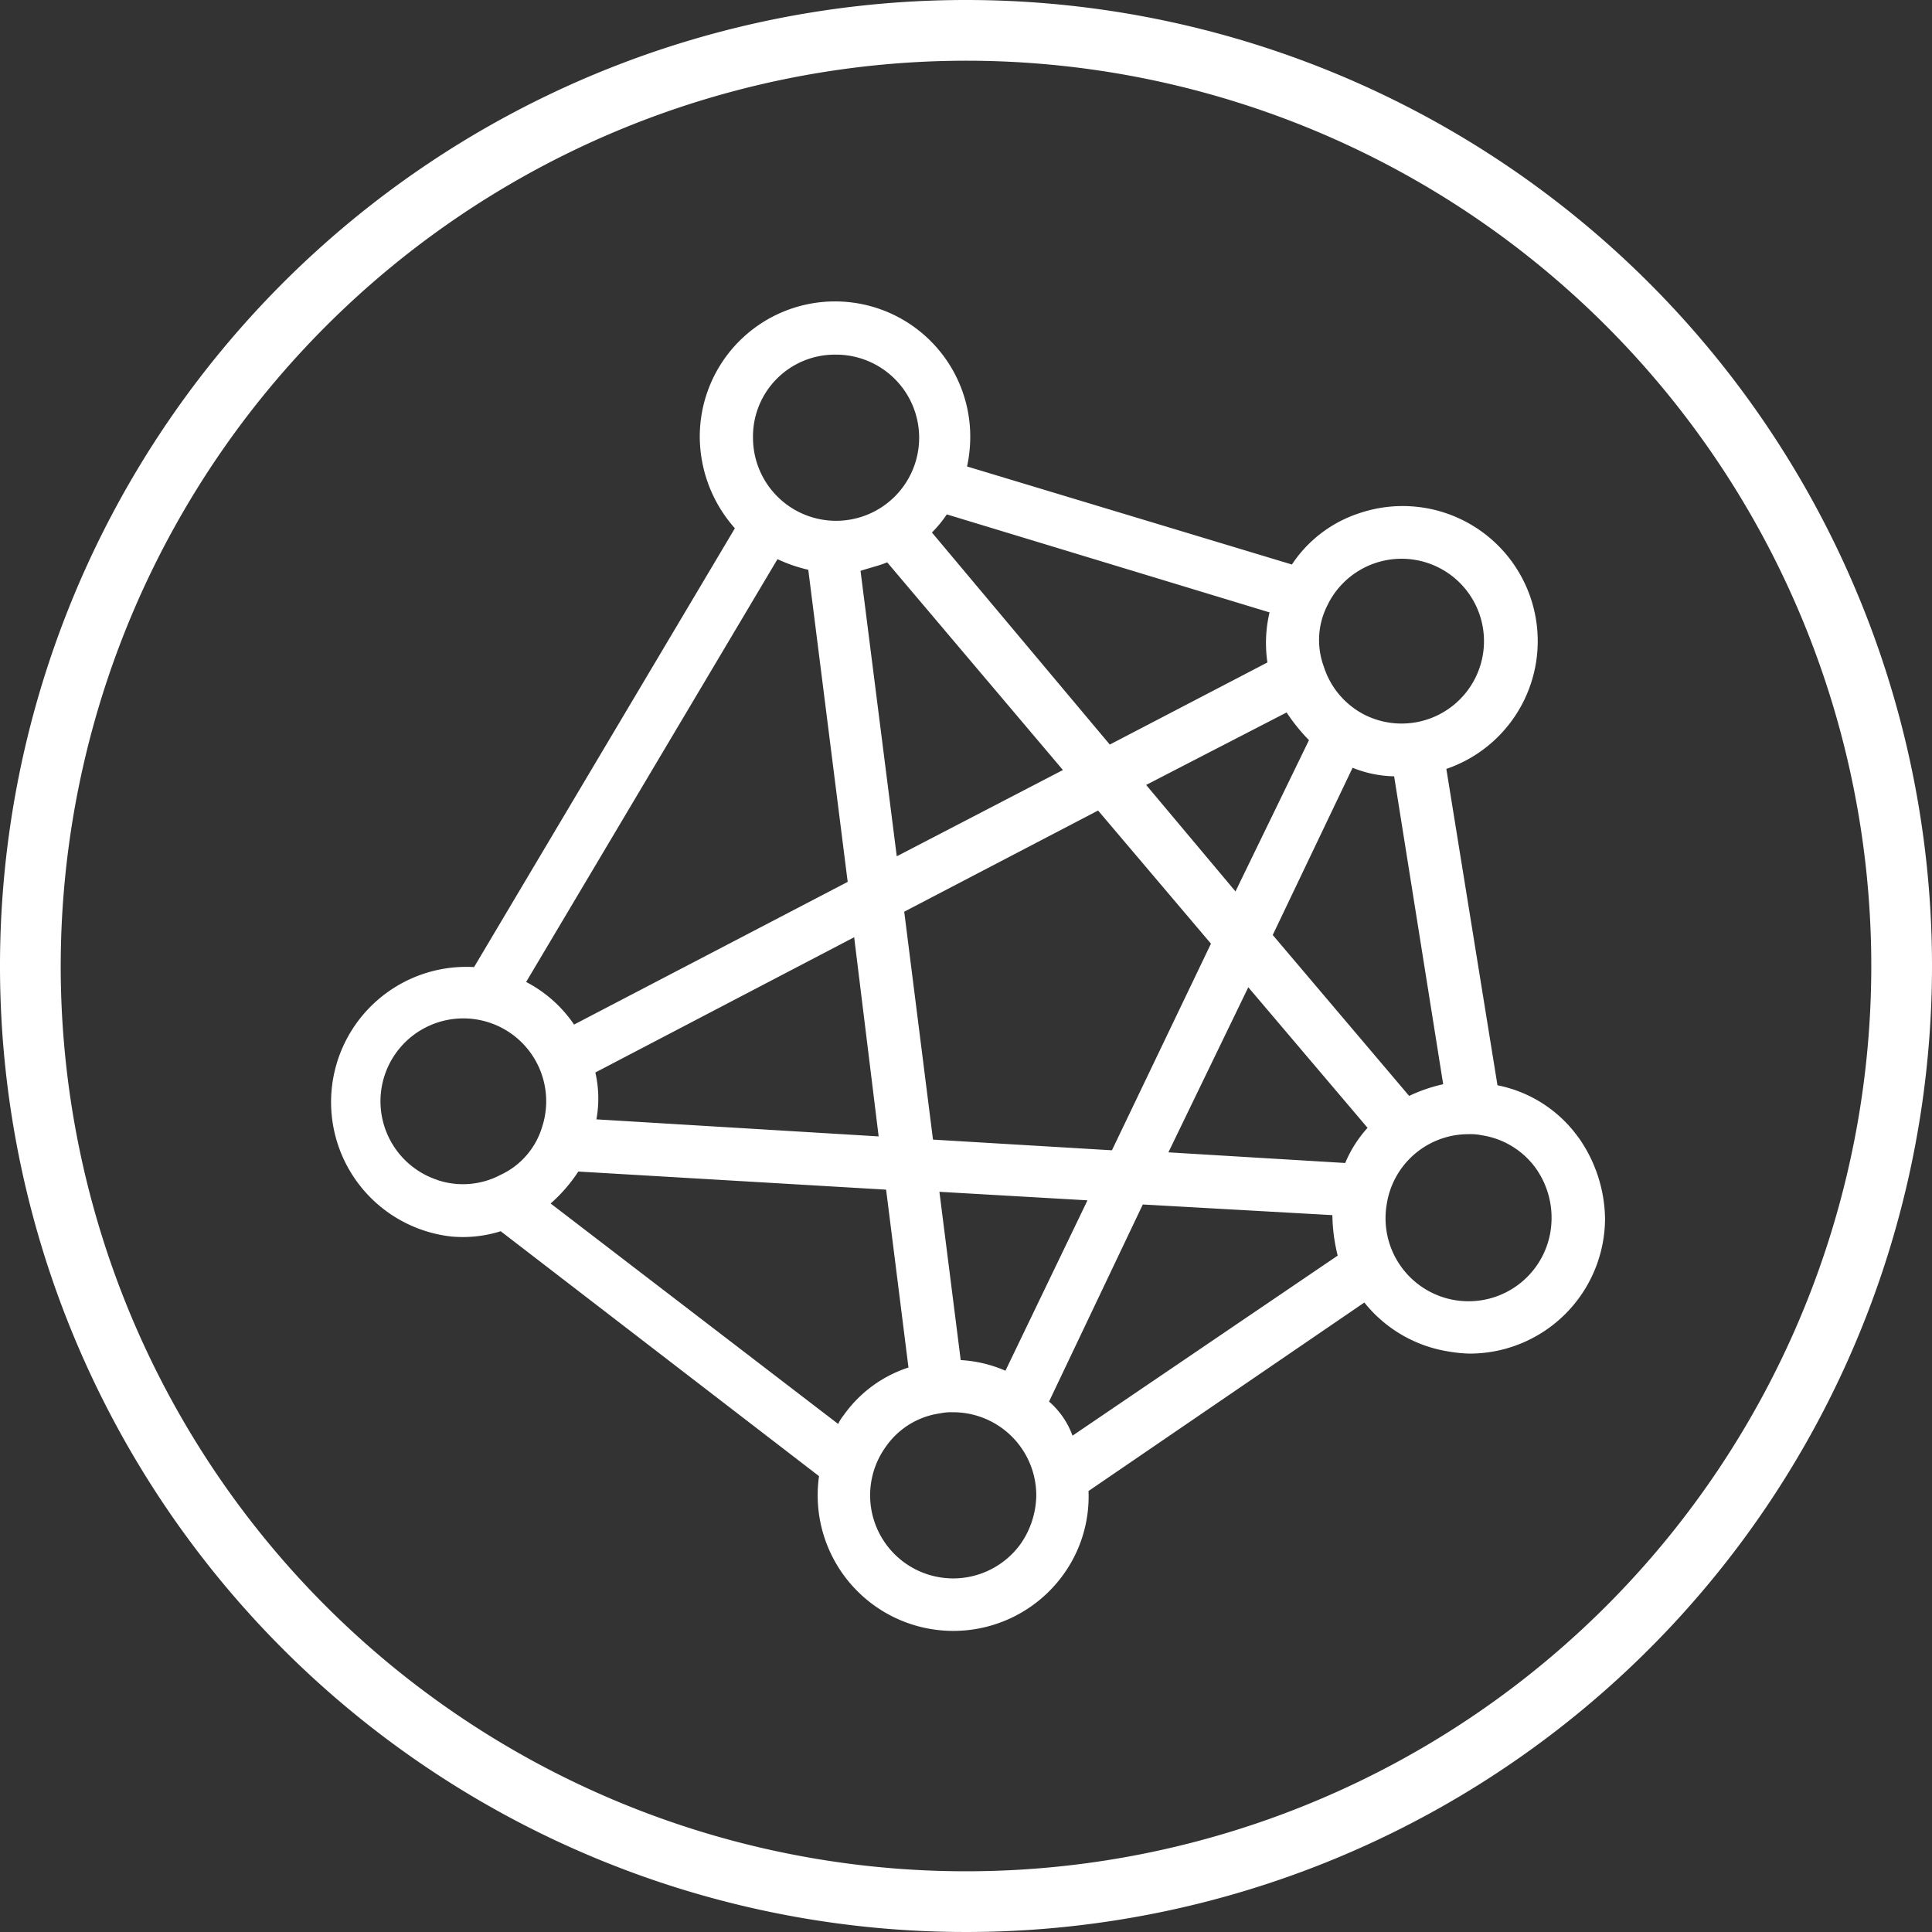 <svg xmlns="http://www.w3.org/2000/svg" width="80" height="80" viewBox="0 0 80 80">
    <rect x="0" y="0" width="80" height="80" fill="#333333" stroke="none"/>
    <defs>
        <clipPath id="ij3om94boa">
            <path data-name="Rectangle 155856" style="fill:#fff" d="M0 0h80v80H0z"/>
        </clipPath>
    </defs>
    <g data-name="Group 11605" style="clip-path:url(#ij3om94boa)">
        <path data-name="Path 31450" d="M40 0a40 40 0 1 0 40 40A40 40 0 0 0 40 0m0 2.514A37.486 37.486 0 1 1 2.514 40 37.511 37.511 0 0 1 40 2.514" style="fill:#fff"/>
        <path data-name="Path 31451" d="M74.452 60.362a3.437 3.437 0 1 1-6.791-1.062 3.421 3.421 0 0 1 3.4-2.911 2.156 2.156 0 0 1 .529.044 3.382 3.382 0 0 1 2.245 1.367 3.547 3.547 0 0 1 .617 2.558m-20.771 7.1 3.881-8.158 7.85.441a7.258 7.258 0 0 0 .22 1.676l-10.981 7.456a3.4 3.4 0 0 0-.97-1.411m-1.191 5.91a3.44 3.44 0 1 1-5.557-4.058 3.286 3.286 0 0 1 2.249-1.367 2.13 2.13 0 0 1 .529-.044 3.445 3.445 0 0 1 3.44 3.44 3.593 3.593 0 0 1-.661 2.029M33.042 59.259a6.52 6.52 0 0 0 1.146-1.323l12.745.75.926 7.365a5.287 5.287 0 0 0-2.69 1.985 1.535 1.535 0 0 0-.22.353zm-4.675-.97a3.431 3.431 0 1 1 4.322-2.2 3.2 3.2 0 0 1-1.72 1.984 3.331 3.331 0 0 1-2.6.22M44.861 24.11a3.44 3.44 0 1 1-3.44 3.44 3.389 3.389 0 0 1 3.44-3.44M62.81 34.783a5.506 5.506 0 0 0-.088 2.073l-6.527 3.4-7.365-8.781a5.072 5.072 0 0 0 .617-.75zm2.425-.353a3.412 3.412 0 1 1 1.5 4.587 3.392 3.392 0 0 1-1.676-1.984 3.171 3.171 0 0 1 .177-2.6M68.587 54.8l-5.645-6.659 3.307-6.924a4.8 4.8 0 0 0 1.72.353L70 54.32a6.711 6.711 0 0 0-1.411.485m-6.659-4.5 4.939 5.821a5.089 5.089 0 0 0-.926 1.456l-7.321-.441zm1.587-11.379a7.516 7.516 0 0 0 .926 1.147L61.4 46.337l-3.7-4.41zM34.894 53.834l10.716-5.6 1.014 8.247-11.687-.706a4.817 4.817 0 0 0-.044-1.941M46.978 32.71l7.276 8.6-6.88 3.572-1.5-11.819c.4-.133.794-.22 1.1-.353m-3.264.309 1.632 12.922-11.33 5.909a5.429 5.429 0 0 0-1.985-1.764l10.408-17.508a6.258 6.258 0 0 0 1.279.441m5.16 23.595-1.191-9.438 8.027-4.189 4.674 5.513-4.1 8.556zm3 9.57a5.4 5.4 0 0 0-1.852-.441l-.882-6.968 6.131.353zM75.6 56.525a5.414 5.414 0 0 0-3.352-2.161l-2.117-13.1a5.592 5.592 0 1 0-3.616-10.584 5.325 5.325 0 0 0-2.779 2.12l-13.451-4.059a5.873 5.873 0 0 0 .132-1.235 5.6 5.6 0 1 0-11.2 0 5.733 5.733 0 0 0 1.454 3.794l-10.8 18.17a5.6 5.6 0 0 0-.926 11.158 5.238 5.238 0 0 0 2.029-.22l13.181 10.141a5.617 5.617 0 0 0 10.1 4.1 5.52 5.52 0 0 0 1.059-3.484l11.422-7.806a5.571 5.571 0 0 0 3.484 2.028 5.931 5.931 0 0 0 .882.088 5.609 5.609 0 0 0 5.6-5.6 5.964 5.964 0 0 0-1.1-3.352" transform="translate(-10.241 -9.425)" style="fill:#fff"/>
    </g>
</svg>
